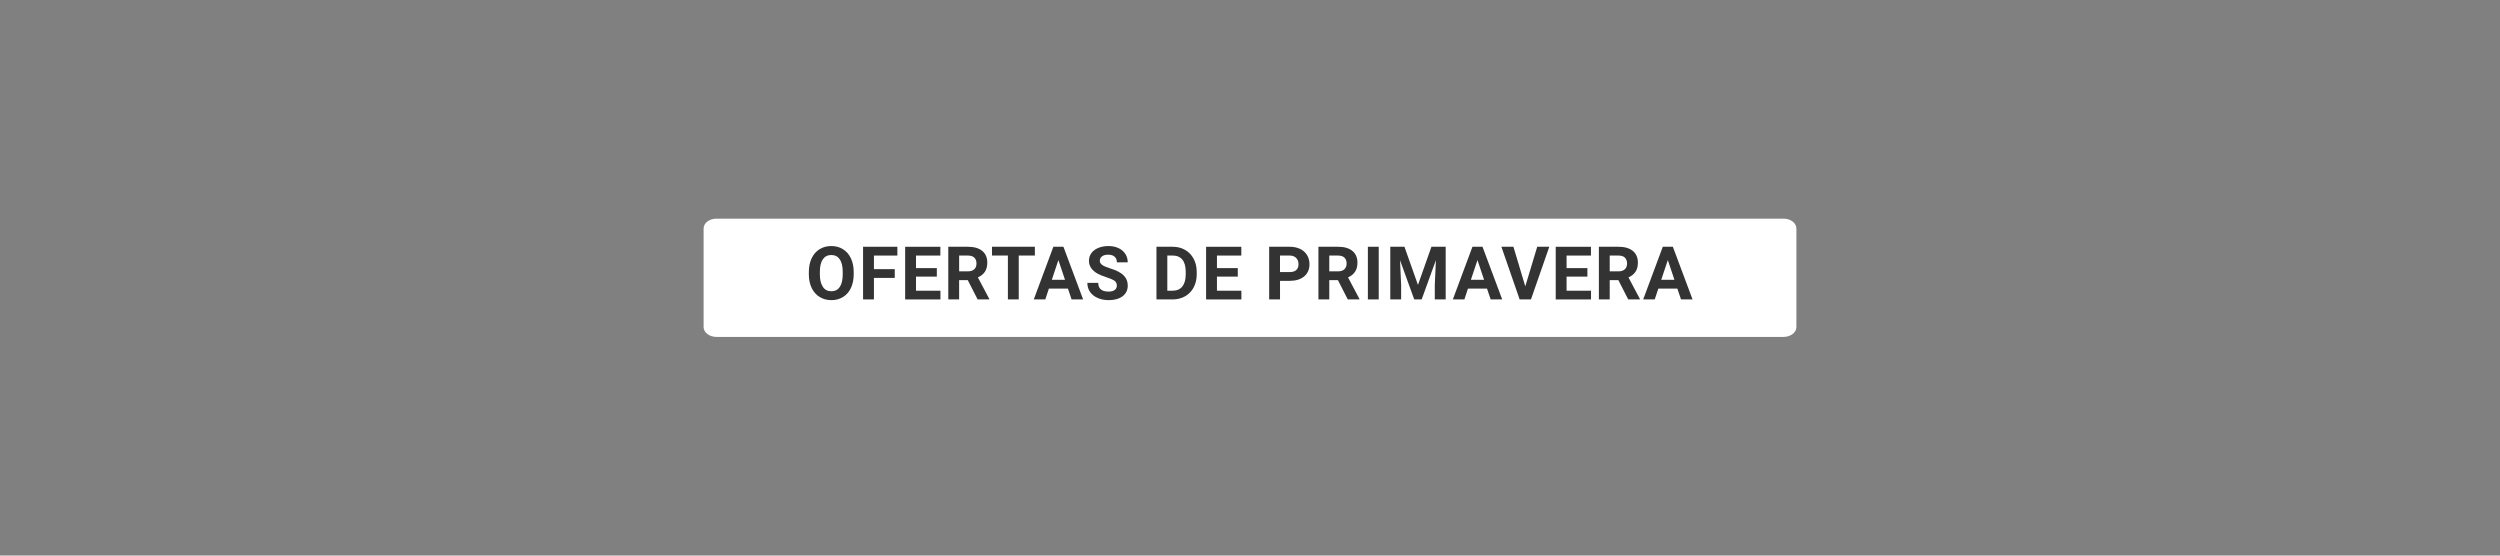 <?xml version="1.0" encoding="utf-8"?>
<!-- Generator: Adobe Illustrator 26.0.2, SVG Export Plug-In . SVG Version: 6.00 Build 0)  -->
<svg version="1.1" id="Capa_1" xmlns="http://www.w3.org/2000/svg" xmlns:xlink="http://www.w3.org/1999/xlink" x="0px" y="0px"
	 viewBox="0 0 1350 300" style="enable-background:new 0 0 1350 300;" xml:space="preserve">
<rect x="0" y="0" width="1350" height="300" fill="#808080" stroke="none"/>
<style type="text/css">
	.st0{fill:#FFFFFF;}
	.st1{enable-background:new    ;}
	.st2{fill:#333333;}
</style>
<path id="Rectángulo_38" class="st0" d="M386.87,118.07h576.26c3.82,0,6.92,2.38,6.92,5.32v53.22c0,2.94-3.1,5.32-6.92,5.32H386.87
	c-3.82,0-6.92-2.38-6.92-5.32v-53.22C379.95,120.45,383.05,118.07,386.87,118.07z"/>
<g class="st1">
	<path class="st2" d="M461,148.12c0,2.8-0.5,5.25-1.48,7.36c-0.99,2.11-2.41,3.74-4.25,4.88c-1.84,1.15-3.96,1.72-6.34,1.72
		c-2.36,0-4.46-0.57-6.31-1.7c-1.85-1.13-3.28-2.75-4.3-4.85s-1.53-4.52-1.54-7.26v-1.41c0-2.8,0.5-5.26,1.51-7.39
		c1.01-2.13,2.43-3.76,4.28-4.9c1.84-1.14,3.95-1.71,6.32-1.71c2.37,0,4.48,0.57,6.32,1.71c1.84,1.14,3.27,2.77,4.28,4.9
		c1.01,2.13,1.51,4.59,1.51,7.37V148.12z M455.07,146.83c0-2.98-0.53-5.25-1.6-6.8c-1.07-1.55-2.59-2.32-4.57-2.32
		c-1.97,0-3.48,0.76-4.55,2.29c-1.07,1.53-1.61,3.77-1.62,6.73v1.39c0,2.9,0.53,5.16,1.6,6.76c1.07,1.6,2.6,2.4,4.61,2.4
		c1.97,0,3.48-0.77,4.53-2.31s1.59-3.79,1.6-6.75V146.83z"/>
	<path class="st2" d="M483.17,150.07h-11.25v11.62h-5.86v-28.44h18.52V138h-12.66v7.34h11.25V150.07z"/>
	<path class="st2" d="M505.89,149.37h-11.25v7.62h13.2v4.71h-19.06v-28.44h19.02V138h-13.16v6.78h11.25V149.37z"/>
	<path class="st2" d="M522.6,151.28h-4.67v10.41h-5.86v-28.44h10.57c3.36,0,5.95,0.75,7.77,2.25c1.82,1.5,2.73,3.61,2.73,6.35
		c0,1.94-0.42,3.56-1.26,4.85s-2.11,2.33-3.82,3.1l6.15,11.62v0.27h-6.29L522.6,151.28z M517.94,146.53h4.73
		c1.47,0,2.61-0.37,3.42-1.12c0.81-0.75,1.21-1.78,1.21-3.1c0-1.34-0.38-2.4-1.14-3.16s-1.93-1.15-3.51-1.15h-4.71V146.53z"/>
	<path class="st2" d="M558.83,138h-8.71v23.69h-5.86V138h-8.59v-4.75h23.16V138z"/>
	<path class="st2" d="M576.68,155.83h-10.27l-1.95,5.86h-6.23l10.59-28.44h5.43l10.64,28.44h-6.23L576.68,155.83z M567.99,151.08
		h7.11l-3.57-10.64L567.99,151.08z"/>
	<path class="st2" d="M603.09,154.23c0-1.11-0.39-1.96-1.17-2.55s-2.19-1.22-4.22-1.88s-3.64-1.31-4.82-1.94
		c-3.23-1.75-4.84-4.09-4.84-7.05c0-1.54,0.43-2.91,1.3-4.11c0.87-1.2,2.11-2.15,3.73-2.82s3.44-1.02,5.46-1.02
		c2.03,0,3.84,0.37,5.43,1.1c1.59,0.74,2.82,1.77,3.7,3.12s1.32,2.86,1.32,4.57h-5.86c0-1.3-0.41-2.31-1.23-3.04
		s-1.97-1.08-3.46-1.08c-1.43,0-2.55,0.3-3.34,0.91c-0.79,0.61-1.19,1.4-1.19,2.39c0,0.92,0.47,1.7,1.4,2.32
		c0.93,0.62,2.3,1.21,4.11,1.76c3.33,1,5.76,2.25,7.29,3.73s2.29,3.33,2.29,5.55c0,2.46-0.93,4.39-2.79,5.79
		c-1.86,1.4-4.37,2.1-7.52,2.1c-2.19,0-4.18-0.4-5.98-1.2s-3.17-1.9-4.11-3.29c-0.94-1.39-1.42-3.01-1.42-4.84h5.88
		c0,3.14,1.88,4.71,5.62,4.71c1.39,0,2.48-0.28,3.26-0.85S603.09,155.24,603.09,154.23z"/>
	<path class="st2" d="M624.49,161.69v-28.44h8.75c2.5,0,4.74,0.56,6.71,1.69s3.51,2.73,4.62,4.8c1.11,2.08,1.66,4.44,1.66,7.08v1.31
		c0,2.64-0.54,4.99-1.63,7.05c-1.09,2.06-2.62,3.65-4.6,4.79c-1.98,1.13-4.21,1.71-6.7,1.72H624.49z M630.35,138v18.98h2.83
		c2.29,0,4.04-0.75,5.25-2.25s1.83-3.64,1.86-6.43v-1.5c0-2.89-0.6-5.08-1.8-6.57c-1.2-1.49-2.95-2.24-5.25-2.24H630.35z"/>
	<path class="st2" d="M668.4,149.37h-11.25v7.62h13.2v4.71h-19.06v-28.44h19.02V138h-13.16v6.78h11.25V149.37z"/>
	<path class="st2" d="M691.21,151.67v10.02h-5.86v-28.44h11.09c2.14,0,4.01,0.39,5.63,1.17s2.87,1.89,3.74,3.33s1.31,3.08,1.31,4.91
		c0,2.79-0.95,4.98-2.86,6.59s-4.55,2.41-7.92,2.41H691.21z M691.21,146.92h5.23c1.55,0,2.73-0.36,3.54-1.09s1.22-1.77,1.22-3.12
		c0-1.39-0.41-2.52-1.23-3.38s-1.95-1.3-3.4-1.33h-5.37V146.92z"/>
	<path class="st2" d="M722.48,151.28h-4.67v10.41h-5.86v-28.44h10.57c3.36,0,5.95,0.75,7.77,2.25s2.73,3.61,2.73,6.35
		c0,1.94-0.42,3.56-1.26,4.85s-2.11,2.33-3.82,3.1l6.15,11.62v0.27h-6.29L722.48,151.28z M717.81,146.53h4.73
		c1.47,0,2.61-0.37,3.42-1.12s1.21-1.78,1.21-3.1c0-1.34-0.38-2.4-1.14-3.16s-1.93-1.15-3.51-1.15h-4.71V146.53z"/>
	<path class="st2" d="M744.51,161.69h-5.86v-28.44h5.86V161.69z"/>
	<path class="st2" d="M758.4,133.25l7.3,20.62l7.27-20.62h7.7v28.44h-5.88v-7.77l0.59-13.42l-7.68,21.19h-4.02l-7.66-21.17
		l0.59,13.4v7.77h-5.86v-28.44H758.4z"/>
	<path class="st2" d="M802.98,155.83h-10.27l-1.95,5.86h-6.23l10.59-28.44h5.43l10.64,28.44h-6.23L802.98,155.83z M794.29,151.08
		h7.11l-3.57-10.64L794.29,151.08z"/>
	<path class="st2" d="M823.65,154.64l6.45-21.39h6.52l-9.9,28.44h-6.11l-9.86-28.44h6.5L823.65,154.64z"/>
	<path class="st2" d="M857.2,149.37h-11.25v7.62h13.2v4.71h-19.06v-28.44h19.02V138h-13.16v6.78h11.25V149.37z"/>
	<path class="st2" d="M873.92,151.28h-4.67v10.41h-5.86v-28.44h10.57c3.36,0,5.95,0.75,7.77,2.25s2.73,3.61,2.73,6.35
		c0,1.94-0.42,3.56-1.26,4.85s-2.11,2.33-3.82,3.1l6.15,11.62v0.27h-6.29L873.92,151.28z M869.25,146.53h4.73
		c1.47,0,2.61-0.37,3.42-1.12s1.21-1.78,1.21-3.1c0-1.34-0.38-2.4-1.14-3.16s-1.93-1.15-3.51-1.15h-4.71V146.53z"/>
	<path class="st2" d="M905.77,155.83H895.5l-1.95,5.86h-6.23l10.59-28.44h5.43l10.64,28.44h-6.23L905.77,155.83z M897.08,151.08
		h7.11l-3.57-10.64L897.08,151.08z"/>
</g>
</svg>
